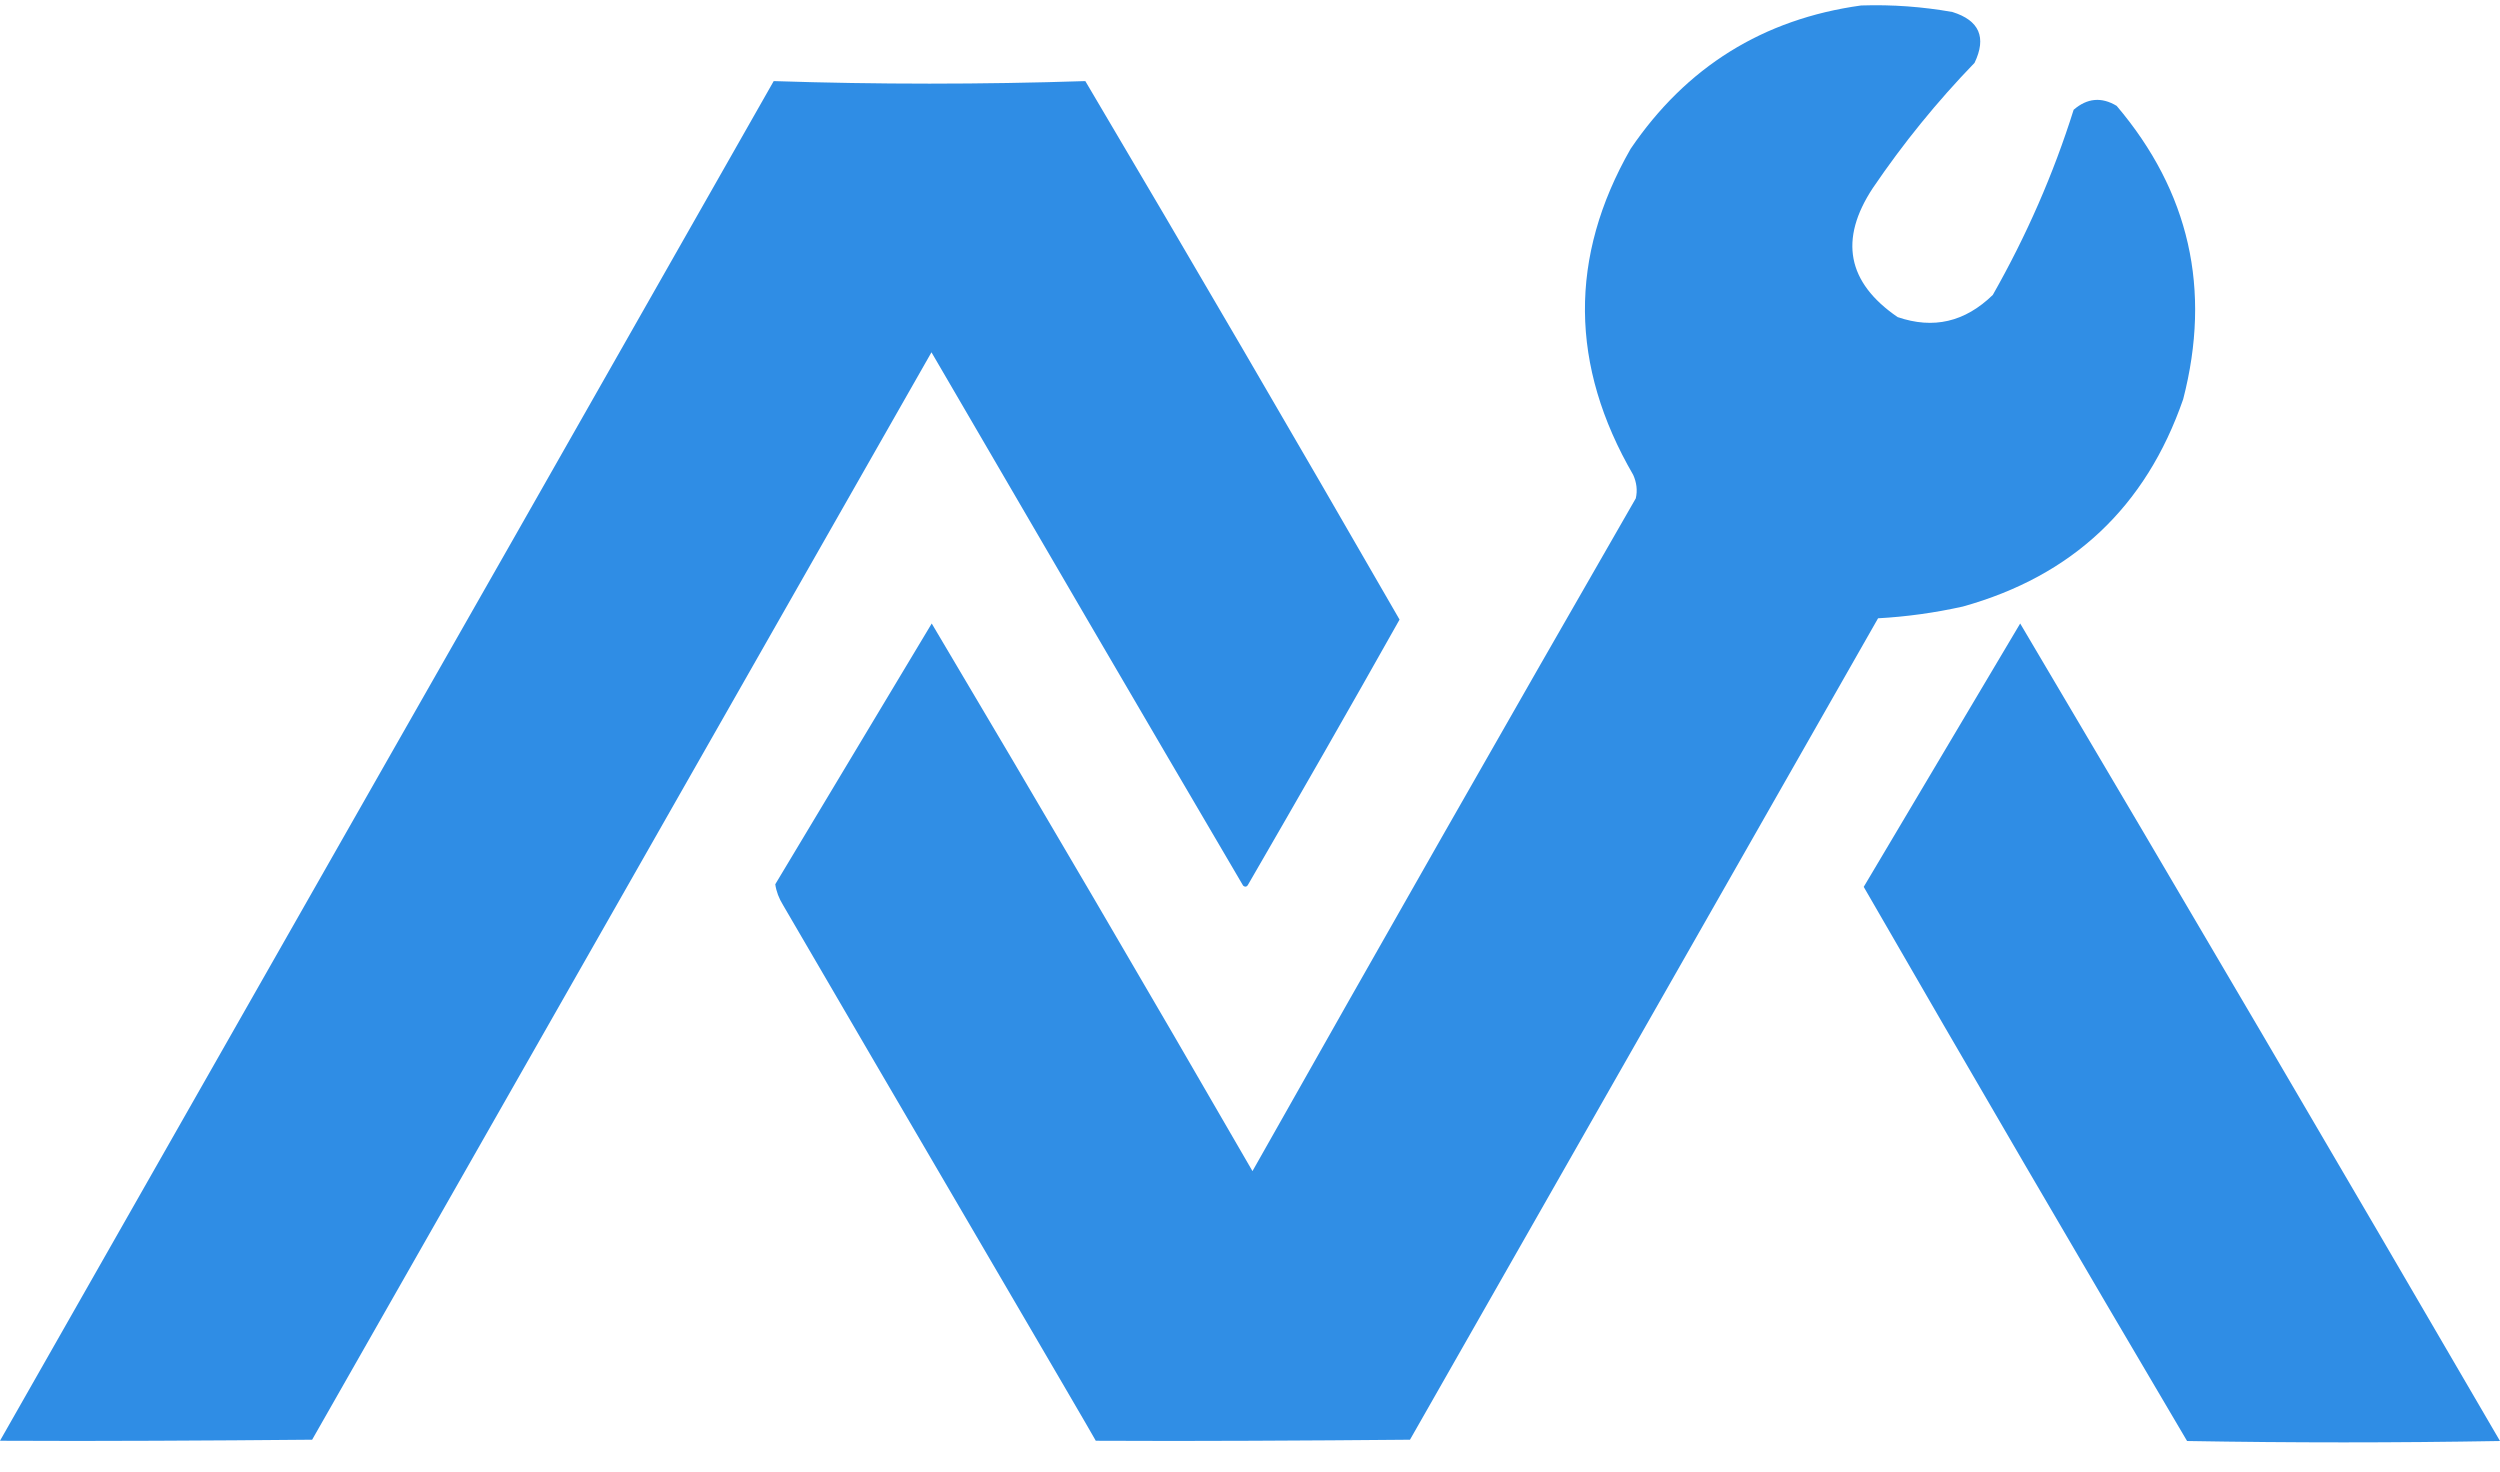 <svg version="1.0" id="katman_1" xmlns="http://www.w3.org/2000/svg" x="0px" y="0px"
     viewBox="0 0 958.7 564.6" style="enable-background:new 0 0 958.7 564.6;" xml:space="preserve" fill="#2D8CE5">
<style type="text/css">
	.st0{opacity:0.983;fill-rule:evenodd;clip-rule:evenodd;enable-background:new    ;}
    .st1{fill-rule:evenodd;clip-rule:evenodd;}
    .st2{opacity:0.987;fill-rule:evenodd;clip-rule:evenodd;enable-background:new    ;}
    .st3{opacity:0.985;fill-rule:evenodd;clip-rule:evenodd;enable-background:new    ;}
</style>
    <g>
	<path class="st0" d="M713.7,2.1c12-0.4,23.7,0.5,35,2.5c10.3,3.2,13.2,9.7,8.5,19.5c-14.4,14.9-27.4,30.9-39,48
		c-13,19.7-9.9,36.2,9.5,49.5c13.7,4.7,25.8,1.9,36.5-8.5c13-22.9,23.3-46.5,31-71c5.2-4.5,10.7-5,16.5-1.5
		c27.9,32.9,36.4,70.4,25.5,112.5c-14.3,41.3-42.5,67.8-84.5,79.5c-10.8,2.4-21.6,3.9-32.5,4.5c-59.8,105-119.7,210-179.5,315
		c-20.1,0.2-40.3,0.3-60.6,0.4c-20.1,0.1-40.1,0.1-59.9,0c0-0.1-0.1-0.1-0.1-0.2c-0.6-1.4-80.7-138-119.8-205.2
		c-1.6-2.6-2.6-5.2-3-8c20-33.3,40-66.7,60-100c41.4,69.7,82.4,139.7,123,210c48.7-86.3,97.7-172.3,147-258c0.7-3.1,0.3-6.1-1-9
		c-24.3-41.9-24.7-83.5-1-125C646.6,25.7,676.1,7.3,713.7,2.1z"/>
        <path class="st1" d="M420,552.6"/>
</g>
    <g>
	<path class="st2" d="M296.7,31.1c39.8,1.3,79.7,1.3,119.5,0c40.6,68.6,80.7,137.4,120.5,206.5c-19.1,34-38.5,67.8-58,101.5
		c-0.5,1-1.2,1.2-2,0.5c-40-68.1-79.8-136.3-119.5-204.5c-79.2,139-158.3,278-237.5,417c-20,0.2-40,0.3-60.2,0.4
		c-19.9,0.1-39.8,0.1-59.5,0c6.8-11.9,73.9-129.8,147.8-259.7C154.7,280.8,222.3,162,296.7,31.1z"/>
</g>
    <g>
	<path class="st3" d="M774.7,239.1c61.7,104.2,123,208.7,184,313.5c-40,0.7-80,0.7-120,0c-41.7-70.6-83-141.4-124-212.5
		C734.7,306.4,754.7,272.7,774.7,239.1z"/>
</g>
</svg>
